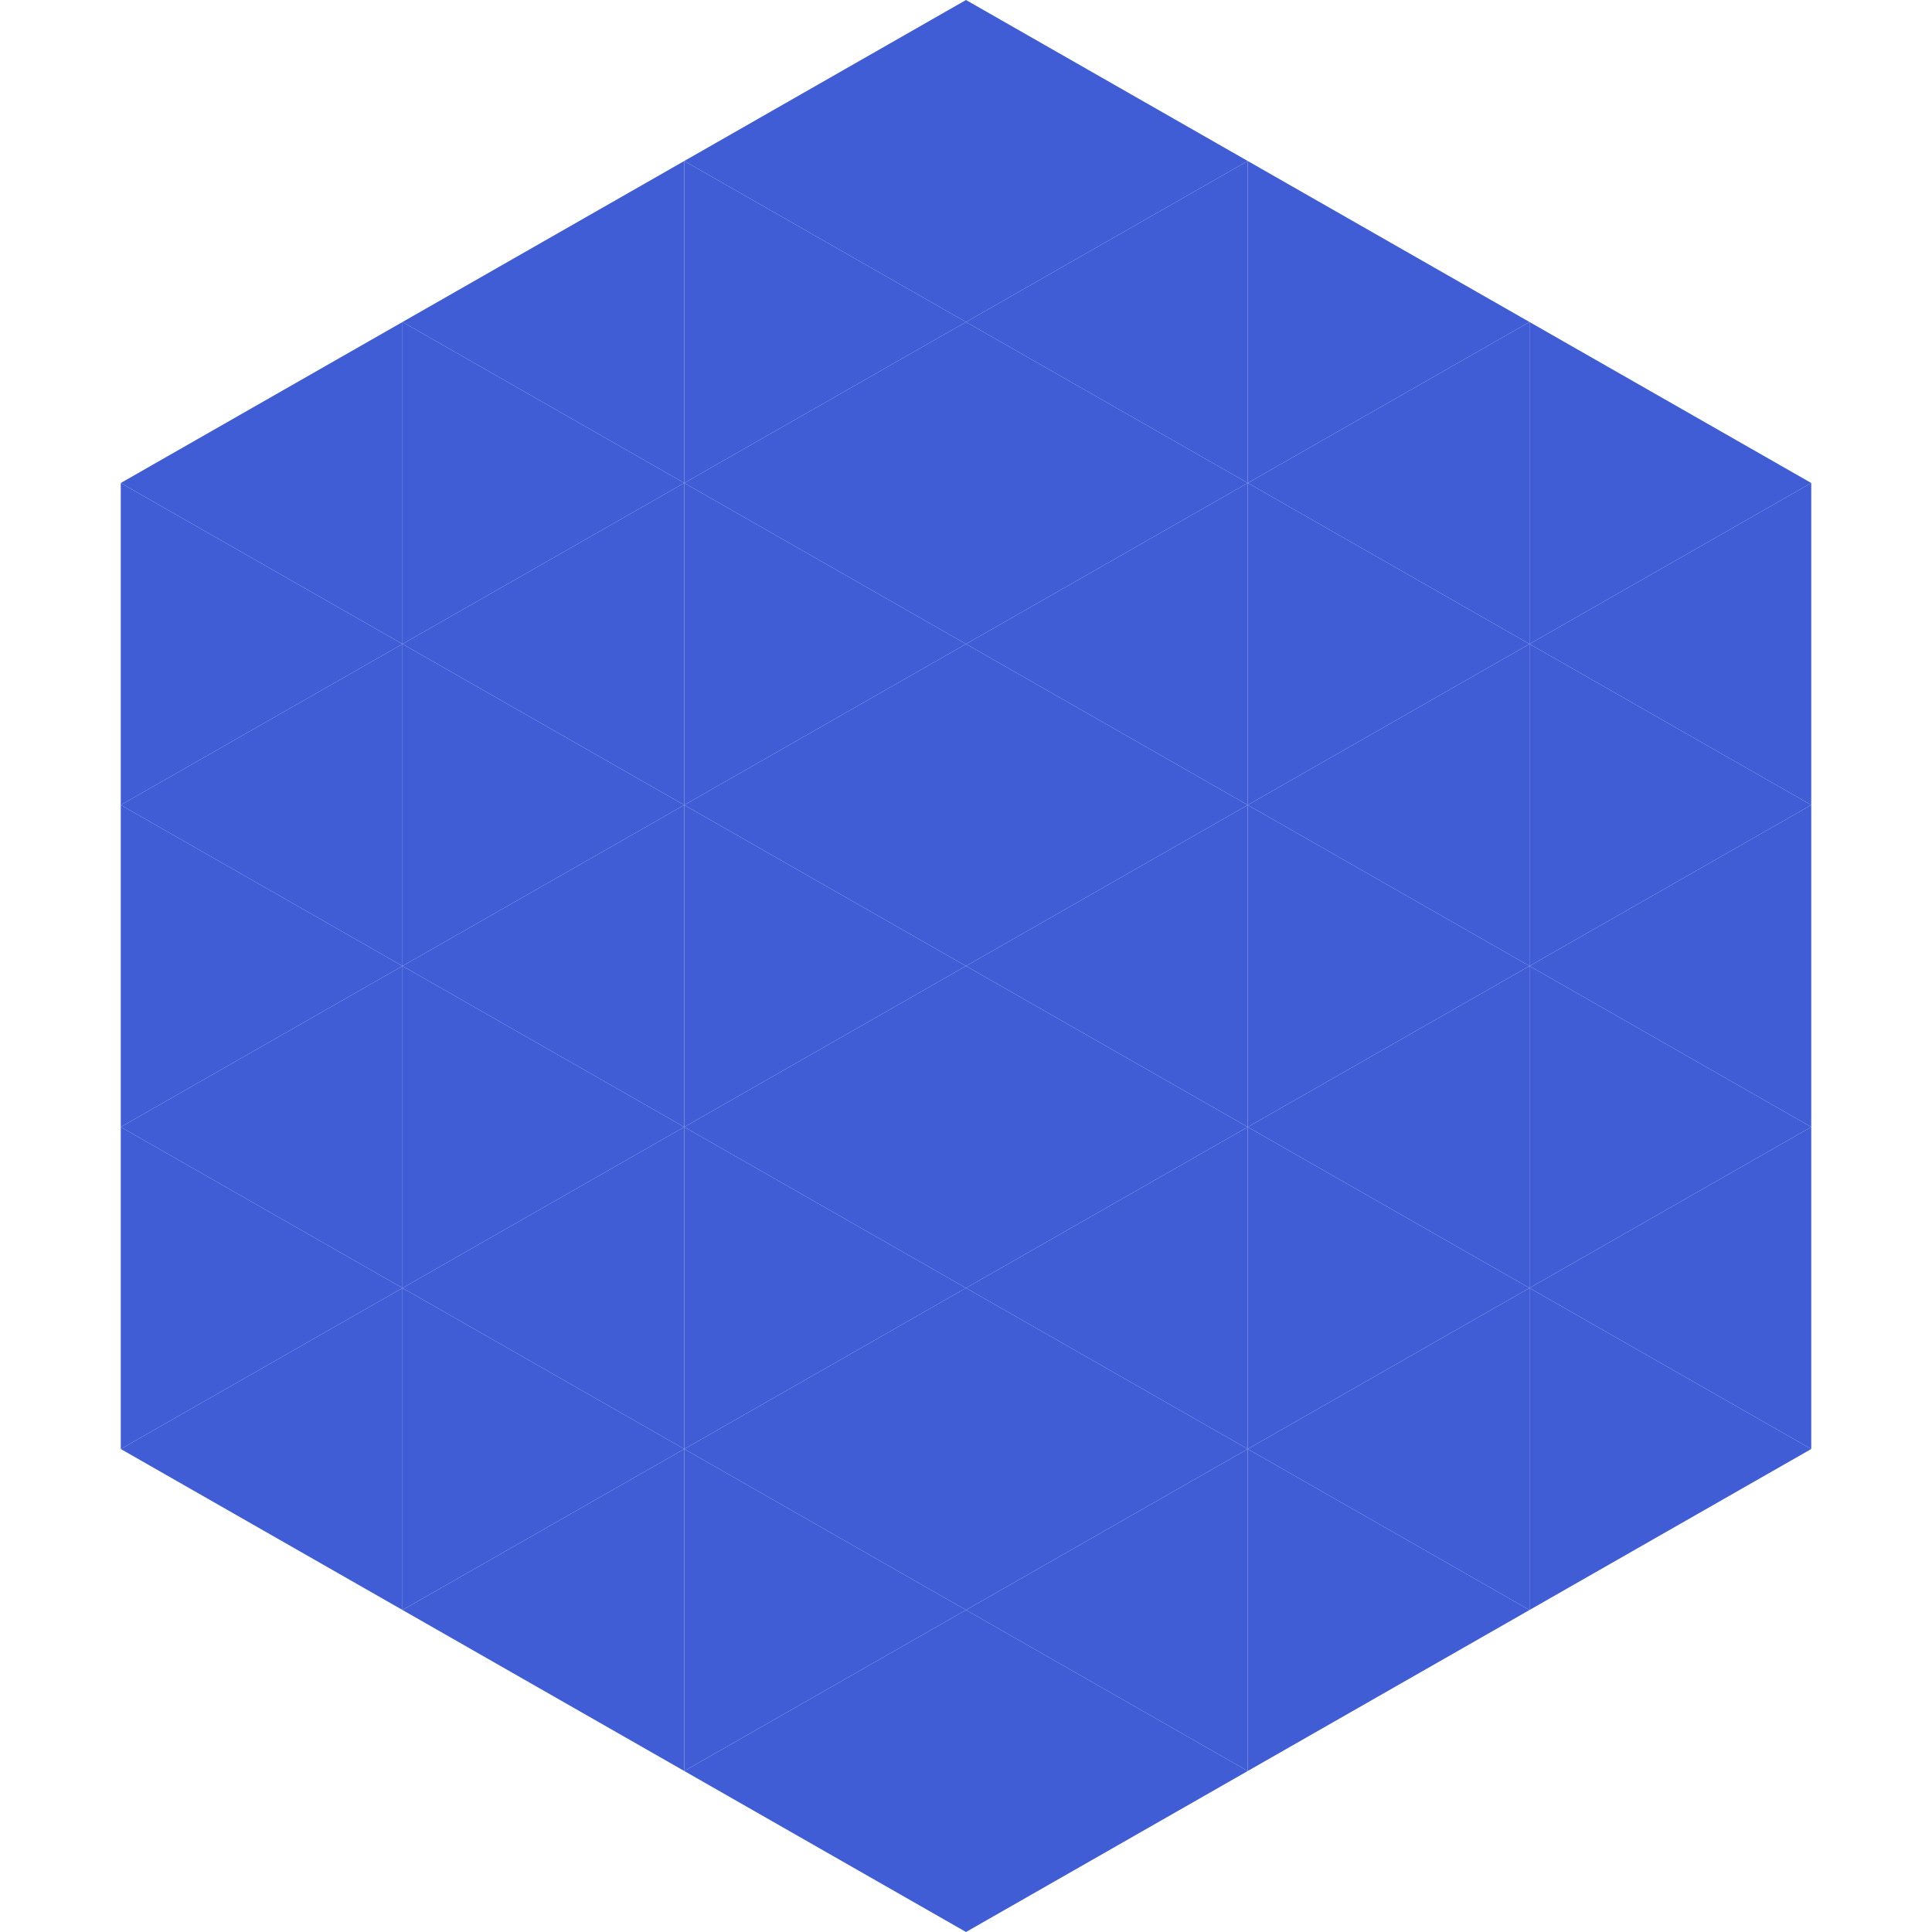<?xml version="1.0"?>
<!-- Generated by SVGo -->
<svg width="240" height="240"
     xmlns="http://www.w3.org/2000/svg"
     xmlns:xlink="http://www.w3.org/1999/xlink">
<polygon points="50,40 15,60 50,80" style="fill:rgb(64,93,214)" />
<polygon points="190,40 225,60 190,80" style="fill:rgb(64,93,214)" />
<polygon points="15,60 50,80 15,100" style="fill:rgb(64,93,214)" />
<polygon points="225,60 190,80 225,100" style="fill:rgb(64,93,214)" />
<polygon points="50,80 15,100 50,120" style="fill:rgb(64,93,214)" />
<polygon points="190,80 225,100 190,120" style="fill:rgb(64,93,214)" />
<polygon points="15,100 50,120 15,140" style="fill:rgb(64,93,214)" />
<polygon points="225,100 190,120 225,140" style="fill:rgb(64,93,214)" />
<polygon points="50,120 15,140 50,160" style="fill:rgb(64,93,214)" />
<polygon points="190,120 225,140 190,160" style="fill:rgb(64,93,214)" />
<polygon points="15,140 50,160 15,180" style="fill:rgb(64,93,214)" />
<polygon points="225,140 190,160 225,180" style="fill:rgb(64,93,214)" />
<polygon points="50,160 15,180 50,200" style="fill:rgb(64,93,214)" />
<polygon points="190,160 225,180 190,200" style="fill:rgb(64,93,214)" />
<polygon points="15,180 50,200 15,220" style="fill:rgb(255,255,255); fill-opacity:0" />
<polygon points="225,180 190,200 225,220" style="fill:rgb(255,255,255); fill-opacity:0" />
<polygon points="50,0 85,20 50,40" style="fill:rgb(255,255,255); fill-opacity:0" />
<polygon points="190,0 155,20 190,40" style="fill:rgb(255,255,255); fill-opacity:0" />
<polygon points="85,20 50,40 85,60" style="fill:rgb(64,93,214)" />
<polygon points="155,20 190,40 155,60" style="fill:rgb(64,93,214)" />
<polygon points="50,40 85,60 50,80" style="fill:rgb(64,93,214)" />
<polygon points="190,40 155,60 190,80" style="fill:rgb(64,93,214)" />
<polygon points="85,60 50,80 85,100" style="fill:rgb(64,93,214)" />
<polygon points="155,60 190,80 155,100" style="fill:rgb(64,93,214)" />
<polygon points="50,80 85,100 50,120" style="fill:rgb(64,93,214)" />
<polygon points="190,80 155,100 190,120" style="fill:rgb(64,93,214)" />
<polygon points="85,100 50,120 85,140" style="fill:rgb(64,93,214)" />
<polygon points="155,100 190,120 155,140" style="fill:rgb(64,93,214)" />
<polygon points="50,120 85,140 50,160" style="fill:rgb(64,93,214)" />
<polygon points="190,120 155,140 190,160" style="fill:rgb(64,93,214)" />
<polygon points="85,140 50,160 85,180" style="fill:rgb(64,93,214)" />
<polygon points="155,140 190,160 155,180" style="fill:rgb(64,93,214)" />
<polygon points="50,160 85,180 50,200" style="fill:rgb(64,93,214)" />
<polygon points="190,160 155,180 190,200" style="fill:rgb(64,93,214)" />
<polygon points="85,180 50,200 85,220" style="fill:rgb(64,93,214)" />
<polygon points="155,180 190,200 155,220" style="fill:rgb(64,93,214)" />
<polygon points="120,0 85,20 120,40" style="fill:rgb(64,93,214)" />
<polygon points="120,0 155,20 120,40" style="fill:rgb(64,93,214)" />
<polygon points="85,20 120,40 85,60" style="fill:rgb(64,93,214)" />
<polygon points="155,20 120,40 155,60" style="fill:rgb(64,93,214)" />
<polygon points="120,40 85,60 120,80" style="fill:rgb(64,93,214)" />
<polygon points="120,40 155,60 120,80" style="fill:rgb(64,93,214)" />
<polygon points="85,60 120,80 85,100" style="fill:rgb(64,93,214)" />
<polygon points="155,60 120,80 155,100" style="fill:rgb(64,93,214)" />
<polygon points="120,80 85,100 120,120" style="fill:rgb(64,93,214)" />
<polygon points="120,80 155,100 120,120" style="fill:rgb(64,93,214)" />
<polygon points="85,100 120,120 85,140" style="fill:rgb(64,93,214)" />
<polygon points="155,100 120,120 155,140" style="fill:rgb(64,93,214)" />
<polygon points="120,120 85,140 120,160" style="fill:rgb(64,93,214)" />
<polygon points="120,120 155,140 120,160" style="fill:rgb(64,93,214)" />
<polygon points="85,140 120,160 85,180" style="fill:rgb(64,93,214)" />
<polygon points="155,140 120,160 155,180" style="fill:rgb(64,93,214)" />
<polygon points="120,160 85,180 120,200" style="fill:rgb(64,93,214)" />
<polygon points="120,160 155,180 120,200" style="fill:rgb(64,93,214)" />
<polygon points="85,180 120,200 85,220" style="fill:rgb(64,93,214)" />
<polygon points="155,180 120,200 155,220" style="fill:rgb(64,93,214)" />
<polygon points="120,200 85,220 120,240" style="fill:rgb(64,93,214)" />
<polygon points="120,200 155,220 120,240" style="fill:rgb(64,93,214)" />
<polygon points="85,220 120,240 85,260" style="fill:rgb(255,255,255); fill-opacity:0" />
<polygon points="155,220 120,240 155,260" style="fill:rgb(255,255,255); fill-opacity:0" />
</svg>
